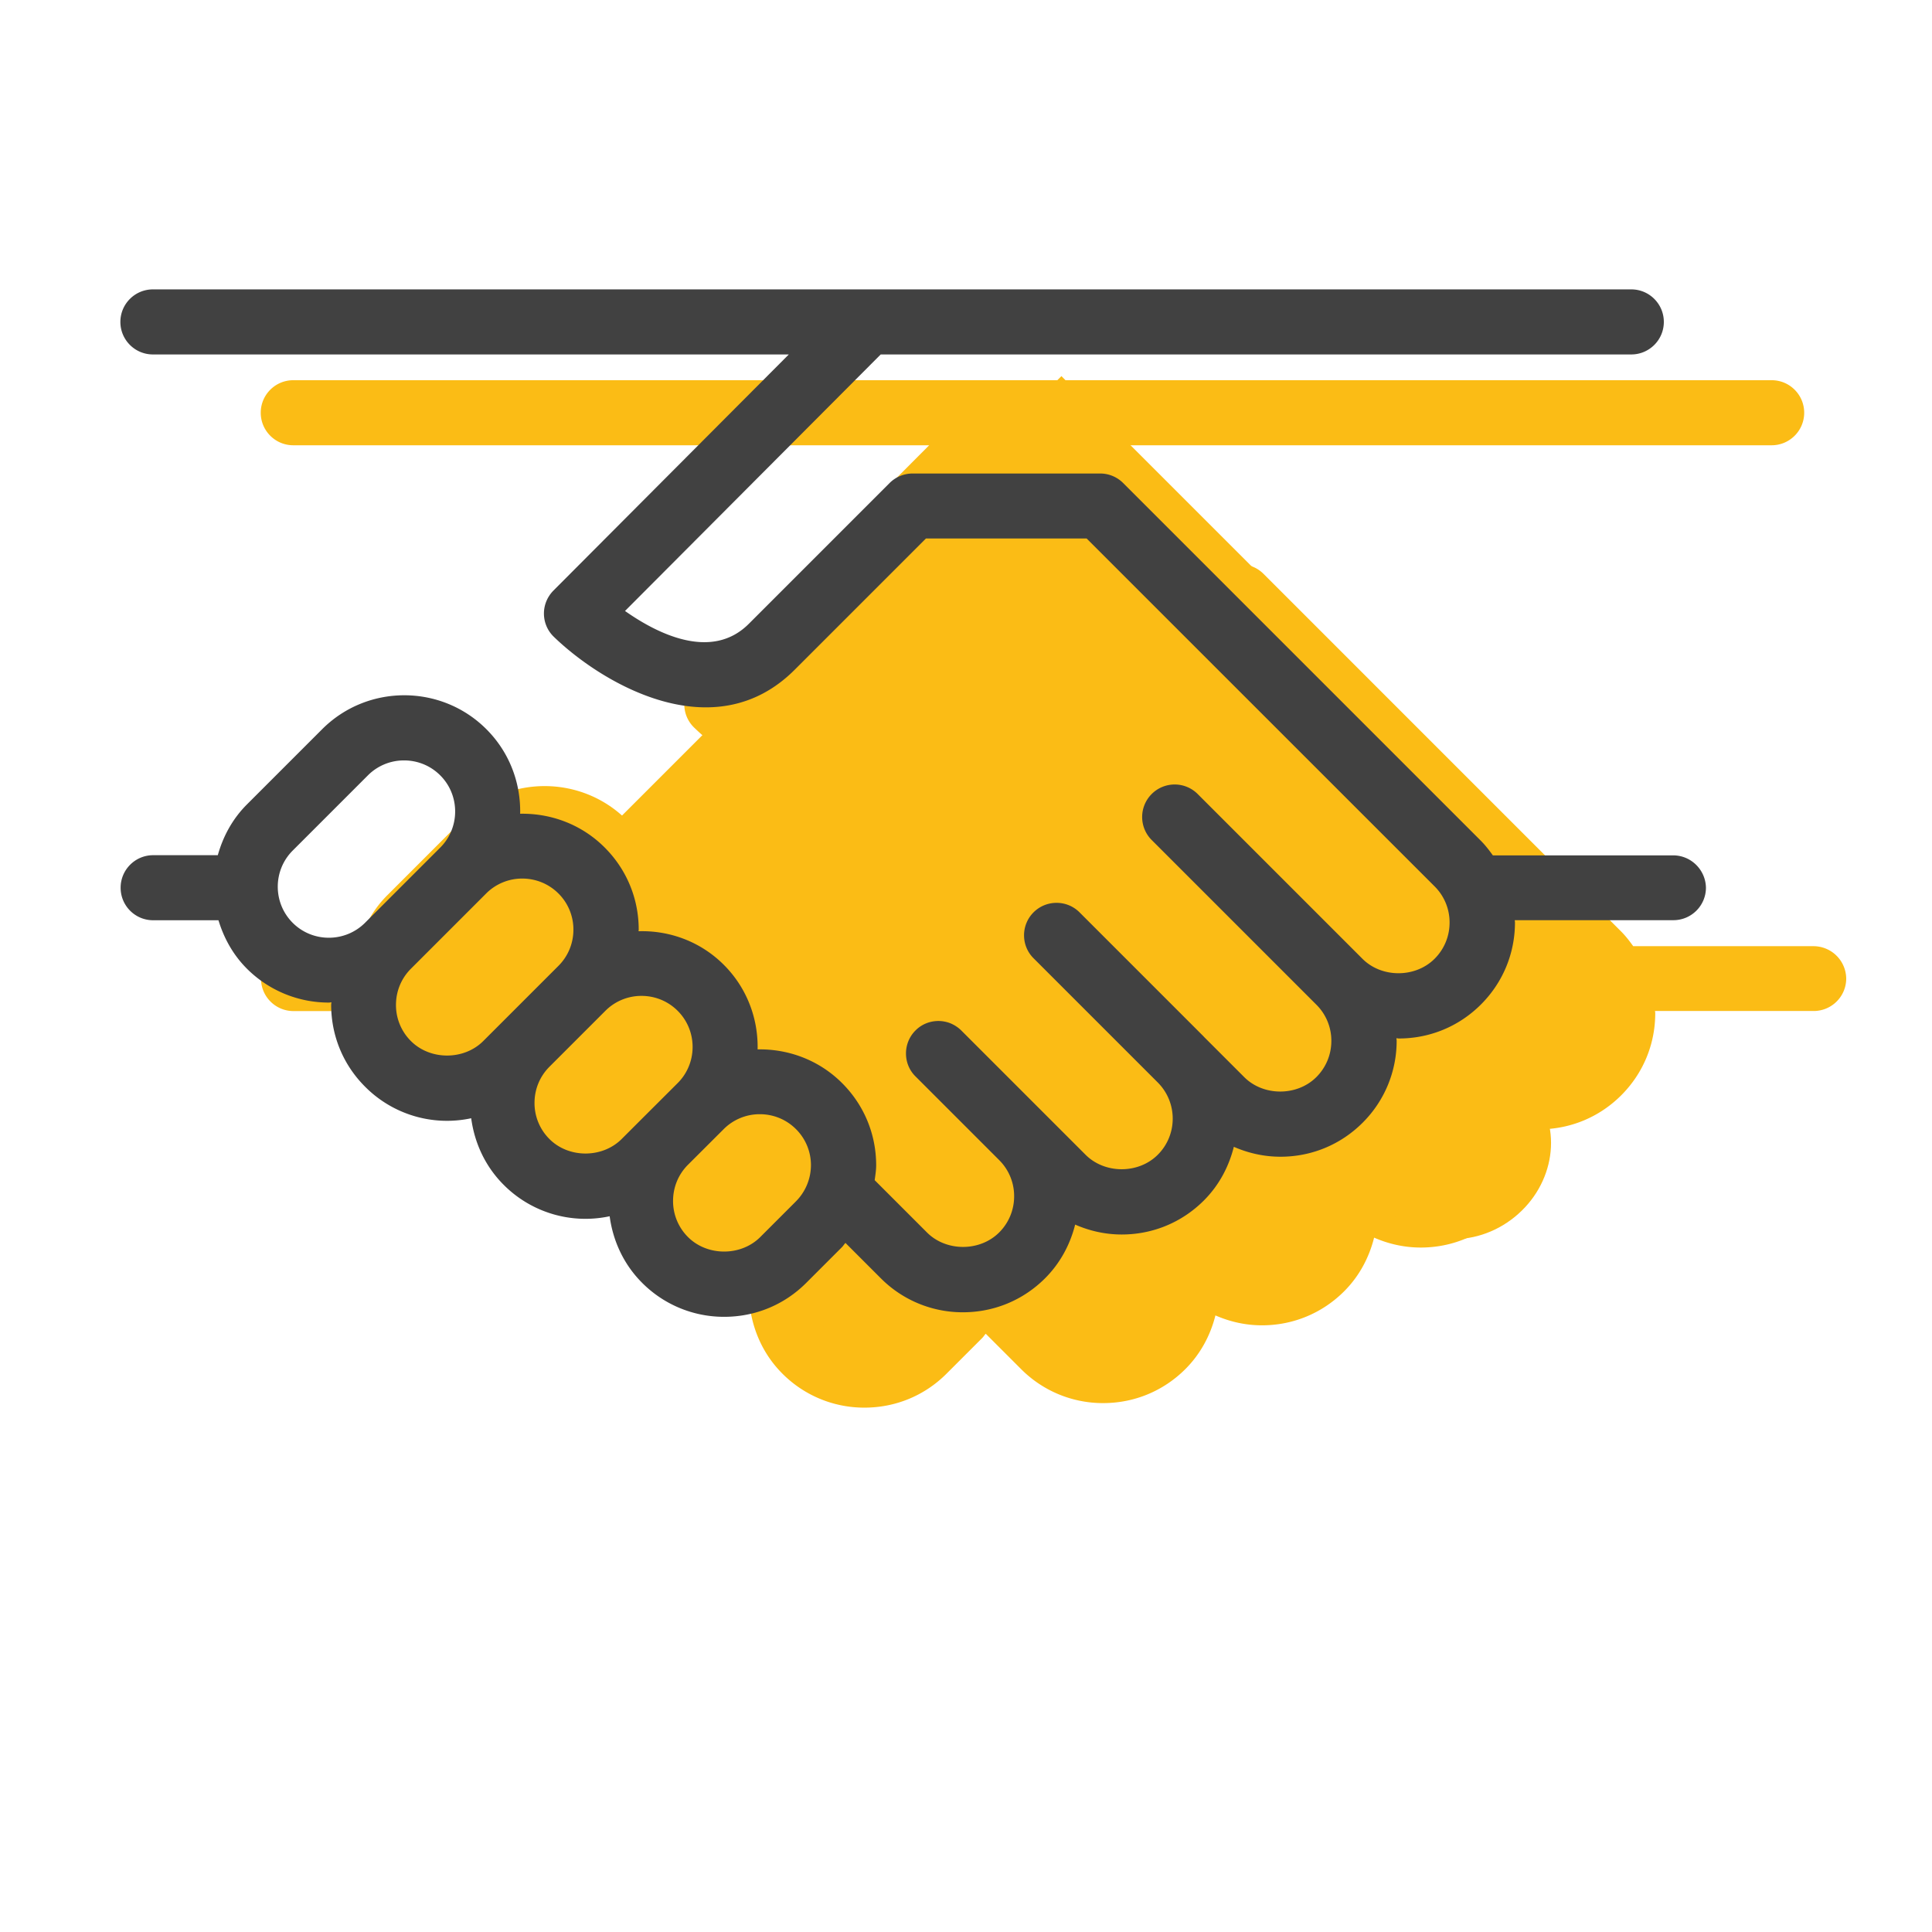 <svg xmlns="http://www.w3.org/2000/svg" xml:space="preserve" viewBox="0 0 234 234"><style>.st0{fill:#fbbc15}</style><g id="Fill"><path d="M219.65 114.6h-21.84c-.45-.63-.92-1.24-1.48-1.8l-43.3-43.3a3.93 3.93 0 0 0-2.78-1.15h-22.72c-1.04 0-2.05.42-2.78 1.15l-17.06 17.06c-4.53 4.53-11.13 1.16-14.99-1.56l30.97-31.07h90.91c2.17 0 3.94-1.76 3.94-3.94 0-2.17-1.76-3.94-3.94-3.94H35.52c-2.17 0-3.94 1.76-3.94 3.94 0 2.17 1.76 3.94 3.94 3.94h77.02l-28.51 28.6c-.74.75-1.16 1.76-1.15 2.81.01 1.06.44 2.06 1.2 2.79 5.83 5.64 19.42 13.74 29.17 3.99l15.9-15.9h19.46l42.15 42.14a6.14 6.14 0 0 1 1.81 4.38c0 1.65-.64 3.21-1.81 4.38-2.34 2.34-6.42 2.34-8.75 0l-19.95-19.95a3.935 3.935 0 0 0-5.57 0 3.935 3.935 0 0 0 0 5.57l19.95 19.95a6.14 6.14 0 0 1 1.81 4.38c0 1.65-.64 3.21-1.81 4.38-2.34 2.34-6.42 2.34-8.75 0l-4.9-4.9v-.01l-15.04-15.04a3.92 3.92 0 0 0-2.78-1.15 3.93 3.93 0 0 0-3.94 3.93c0 1.01.38 2.01 1.15 2.78l15.05 15.05c2.41 2.42 2.41 6.34 0 8.75-2.34 2.34-6.41 2.34-8.75 0l-4.9-4.9-10.14-10.14c-.38-.38-.83-.67-1.3-.87a4 4 0 0 0-1.48-.29c-1.01 0-2.02.38-2.78 1.15-.77.77-1.15 1.78-1.15 2.78 0 1.01.38 2.02 1.15 2.78l10.14 10.14a6.14 6.14 0 0 1 1.81 4.38c0 1.65-.64 3.21-1.81 4.38-2.34 2.34-6.42 2.34-8.75 0l-6.33-6.33c.08-.6.18-1.19.18-1.8 0-3.76-1.46-7.29-4.12-9.95-2.82-2.82-6.54-4.16-10.24-4.09.08-3.7-1.27-7.42-4.09-10.24-2.84-2.84-6.6-4.18-10.33-4.07 0-.07.02-.13.02-.19 0-3.76-1.46-7.29-4.12-9.95-2.82-2.82-6.54-4.16-10.24-4.09.08-3.7-1.27-7.42-4.09-10.24-5.48-5.48-14.41-5.48-19.89 0l-9.11 9.11c-1.77 1.77-2.9 3.9-3.53 6.15h-7.83c-2.17 0-3.94 1.76-3.94 3.94s1.76 3.94 3.94 3.94h7.91c.65 2.14 1.75 4.17 3.44 5.86 2.74 2.74 6.34 4.11 9.94 4.11.1 0 .19-.03.29-.03 0 .1-.03.19-.03.29 0 3.76 1.46 7.29 4.12 9.94a13.97 13.97 0 0 0 12.84 3.81c.41 3.04 1.73 5.86 3.93 8.06a13.97 13.97 0 0 0 12.84 3.81c.41 3.04 1.73 5.86 3.93 8.06a13.97 13.97 0 0 0 9.95 4.12c3.76 0 7.29-1.46 9.94-4.12l4.31-4.31c.16-.16.27-.35.43-.52l4.28 4.28a13.97 13.97 0 0 0 9.95 4.12c3.76 0 7.29-1.46 9.95-4.12 1.82-1.82 3.03-4.07 3.64-6.5 1.76.77 3.66 1.2 5.64 1.2 3.76 0 7.29-1.46 9.95-4.12 1.86-1.86 3.03-4.12 3.63-6.5 1.76.77 3.67 1.2 5.65 1.2 3.76 0 7.29-1.46 9.95-4.12a13.97 13.97 0 0 0 4.12-9.95c0-.1-.03-.19-.03-.28.1 0 .19.03.29.03 3.76 0 7.29-1.46 9.95-4.12s4.12-6.19 4.12-9.94c0-.09-.02-.18-.03-.27h19.22c2.17 0 3.94-1.76 3.94-3.94a3.97 3.97 0 0 0-3.96-3.91m-167.2 8.17c-2.41-2.41-2.41-6.34 0-8.75l9.11-9.11a6.16 6.16 0 0 1 4.38-1.81c1.59 0 3.17.6 4.38 1.81 2.41 2.41 2.41 6.34 0 8.75l-9.11 9.11c-2.42 2.41-6.35 2.41-8.76 0m14.32 14.32a6.14 6.14 0 0 1-1.81-4.38c0-1.65.64-3.21 1.81-4.38l9.11-9.11c1.21-1.21 2.79-1.81 4.38-1.81s3.17.6 4.38 1.81a6.14 6.14 0 0 1 1.81 4.38c0 1.65-.64 3.21-1.81 4.38l-6.66 6.66-2.45 2.45c-2.34 2.34-6.42 2.34-8.76 0m16.78 11.87a6.14 6.14 0 0 1-1.81-4.38c0-1.65.64-3.21 1.81-4.38l6.66-6.66.11-.11a6.16 6.16 0 0 1 4.38-1.81c1.59 0 3.17.6 4.38 1.81 2.41 2.41 2.41 6.34 0 8.75l-4.32 4.31-2.45 2.45c-2.35 2.36-6.42 2.36-8.76.02m29.84 7.56-4.31 4.31c-2.34 2.34-6.41 2.34-8.75 0a6.14 6.14 0 0 1-1.81-4.38c0-1.65.64-3.21 1.81-4.38l4.32-4.31a6.16 6.16 0 0 1 4.38-1.81c1.59 0 3.17.6 4.38 1.81a6.14 6.14 0 0 1 1.81 4.38 6.24 6.24 0 0 1-1.83 4.38" class="st0"/><ellipse cx="60.23" cy="115.02" class="st0" rx="16" ry="10.46" transform="rotate(-39.029 60.23 115.02)"/><ellipse cx="73.58" cy="127.28" class="st0" rx="16" ry="10.46" transform="rotate(-39.029 73.572 127.283)"/><ellipse cx="91.58" cy="141.28" class="st0" rx="16" ry="10.46" transform="rotate(-39.029 91.571 141.283)"/><ellipse cx="108.12" cy="153.03" class="st0" rx="11.33" ry="10.46" transform="rotate(-39.029 108.116 153.03)"/><path d="m92.829 124.836 55.507-55.508 43.84 43.84-55.507 55.508z" class="st0"/><path d="m85.627 119.093 50.911-50.911 8.676 8.676-50.91 50.911z" class="st0"/><ellipse cx="182.87" cy="122.28" class="st0" rx="11.33" ry="10.46" transform="rotate(-39.029 182.86 122.285)"/><ellipse cx="176.87" cy="139.28" class="st0" rx="11.33" ry="10.46" transform="rotate(-39.029 176.86 139.284)"/><ellipse cx="155.87" cy="144.28" class="st0" rx="11.33" ry="10.46" transform="rotate(-39.029 155.86 144.284)"/><path d="m69.225 104.888 59.333-59.333 24.444 24.444-59.333 59.333z" class="st0"/></g><path id="Line" d="M202.65 103.6h-21.84c-.45-.63-.92-1.24-1.48-1.8l-43.3-43.3a3.93 3.93 0 0 0-2.78-1.15h-22.72c-1.04 0-2.05.42-2.78 1.15L90.69 75.56C86.16 80.09 79.56 76.72 75.7 74l30.97-31.07h90.91c2.17 0 3.94-1.76 3.94-3.94 0-2.17-1.76-3.94-3.94-3.94H18.52c-2.17 0-3.94 1.76-3.94 3.94 0 2.17 1.76 3.94 3.94 3.94h77.02l-28.51 28.6c-.74.75-1.16 1.76-1.15 2.81.01 1.06.44 2.06 1.2 2.79 5.83 5.64 19.42 13.74 29.17 3.99l15.9-15.9h19.46l42.15 42.14a6.14 6.14 0 0 1 1.81 4.38c0 1.65-.64 3.21-1.81 4.38-2.34 2.34-6.42 2.34-8.75 0l-19.95-19.95a3.935 3.935 0 0 0-5.57 0 3.935 3.935 0 0 0 0 5.57l19.95 19.95a6.14 6.14 0 0 1 1.81 4.38c0 1.65-.64 3.21-1.81 4.38-2.34 2.34-6.42 2.34-8.75 0l-4.9-4.9v-.01l-15.04-15.04a3.92 3.92 0 0 0-2.78-1.15 3.93 3.93 0 0 0-3.94 3.93c0 1.01.38 2.01 1.15 2.78l15.05 15.05c2.41 2.42 2.41 6.34 0 8.75-2.34 2.34-6.41 2.34-8.75 0l-4.9-4.9-10.14-10.14c-.38-.38-.83-.67-1.3-.87a4 4 0 0 0-1.48-.29c-1.01 0-2.02.38-2.78 1.15-.77.77-1.15 1.78-1.15 2.78 0 1.01.38 2.02 1.15 2.78l10.14 10.14a6.14 6.14 0 0 1 1.81 4.38c0 1.65-.64 3.21-1.81 4.38-2.34 2.34-6.42 2.34-8.75 0l-6.33-6.33c.08-.6.18-1.19.18-1.8 0-3.76-1.46-7.29-4.12-9.95-2.82-2.82-6.54-4.16-10.24-4.09.08-3.7-1.27-7.42-4.09-10.24-2.84-2.84-6.6-4.18-10.33-4.07 0-.07.02-.13.02-.19 0-3.76-1.46-7.29-4.12-9.95-2.82-2.82-6.54-4.16-10.24-4.09.08-3.7-1.27-7.42-4.09-10.24-5.48-5.48-14.41-5.48-19.89 0l-9.11 9.11c-1.77 1.77-2.9 3.9-3.53 6.15h-7.83c-2.17 0-3.94 1.76-3.94 3.94s1.76 3.94 3.94 3.94h7.91c.65 2.14 1.75 4.17 3.44 5.86a14.02 14.02 0 0 0 9.95 4.11c.1 0 .19-.03.29-.03 0 .1-.03.19-.03.29 0 3.76 1.46 7.29 4.12 9.94a13.97 13.97 0 0 0 12.84 3.81c.41 3.04 1.73 5.86 3.93 8.06a13.97 13.97 0 0 0 12.84 3.81c.41 3.04 1.73 5.86 3.93 8.06a13.97 13.97 0 0 0 9.95 4.12c3.76 0 7.29-1.46 9.94-4.12l4.31-4.31c.16-.16.27-.35.43-.52l4.28 4.28a13.97 13.97 0 0 0 9.95 4.12c3.76 0 7.29-1.46 9.95-4.12 1.82-1.82 3.03-4.07 3.64-6.5 1.76.77 3.66 1.2 5.64 1.2 3.76 0 7.29-1.46 9.95-4.12 1.86-1.86 3.03-4.12 3.63-6.5 1.76.77 3.67 1.2 5.65 1.2 3.76 0 7.29-1.46 9.95-4.12a13.97 13.97 0 0 0 4.12-9.95c0-.1-.03-.19-.03-.28.1 0 .19.03.29.03 3.76 0 7.29-1.46 9.95-4.12s4.12-6.19 4.12-9.94c0-.09-.02-.18-.03-.27h19.22c2.17 0 3.94-1.76 3.94-3.94-.04-2.15-1.8-3.91-3.97-3.91m-167.2 8.17c-2.41-2.41-2.41-6.34 0-8.75l9.11-9.11a6.16 6.16 0 0 1 4.38-1.81c1.59 0 3.17.6 4.38 1.81 2.41 2.41 2.41 6.34 0 8.75l-9.11 9.11c-2.42 2.41-6.35 2.41-8.76 0m14.32 14.32a6.14 6.14 0 0 1-1.81-4.38c0-1.65.64-3.21 1.81-4.38l9.11-9.11a6.16 6.16 0 0 1 4.38-1.81c1.58 0 3.17.6 4.38 1.81a6.14 6.14 0 0 1 1.81 4.38c0 1.65-.64 3.21-1.81 4.38l-6.66 6.66-2.45 2.45c-2.34 2.34-6.42 2.34-8.76 0m16.78 11.87a6.14 6.14 0 0 1-1.81-4.38c0-1.65.64-3.21 1.81-4.38l6.66-6.66.11-.11a6.16 6.16 0 0 1 4.38-1.81c1.59 0 3.17.6 4.38 1.81 2.41 2.41 2.41 6.34 0 8.75l-4.32 4.31-2.45 2.45c-2.35 2.36-6.42 2.36-8.76.02m29.84 7.56-4.31 4.31c-2.34 2.34-6.41 2.34-8.75 0a6.14 6.14 0 0 1-1.81-4.38c0-1.65.64-3.21 1.81-4.38l4.32-4.31a6.16 6.16 0 0 1 4.38-1.81c1.59 0 3.17.6 4.38 1.81a6.14 6.14 0 0 1 1.81 4.38 6.24 6.24 0 0 1-1.83 4.38" style="fill:#414141"/></svg>